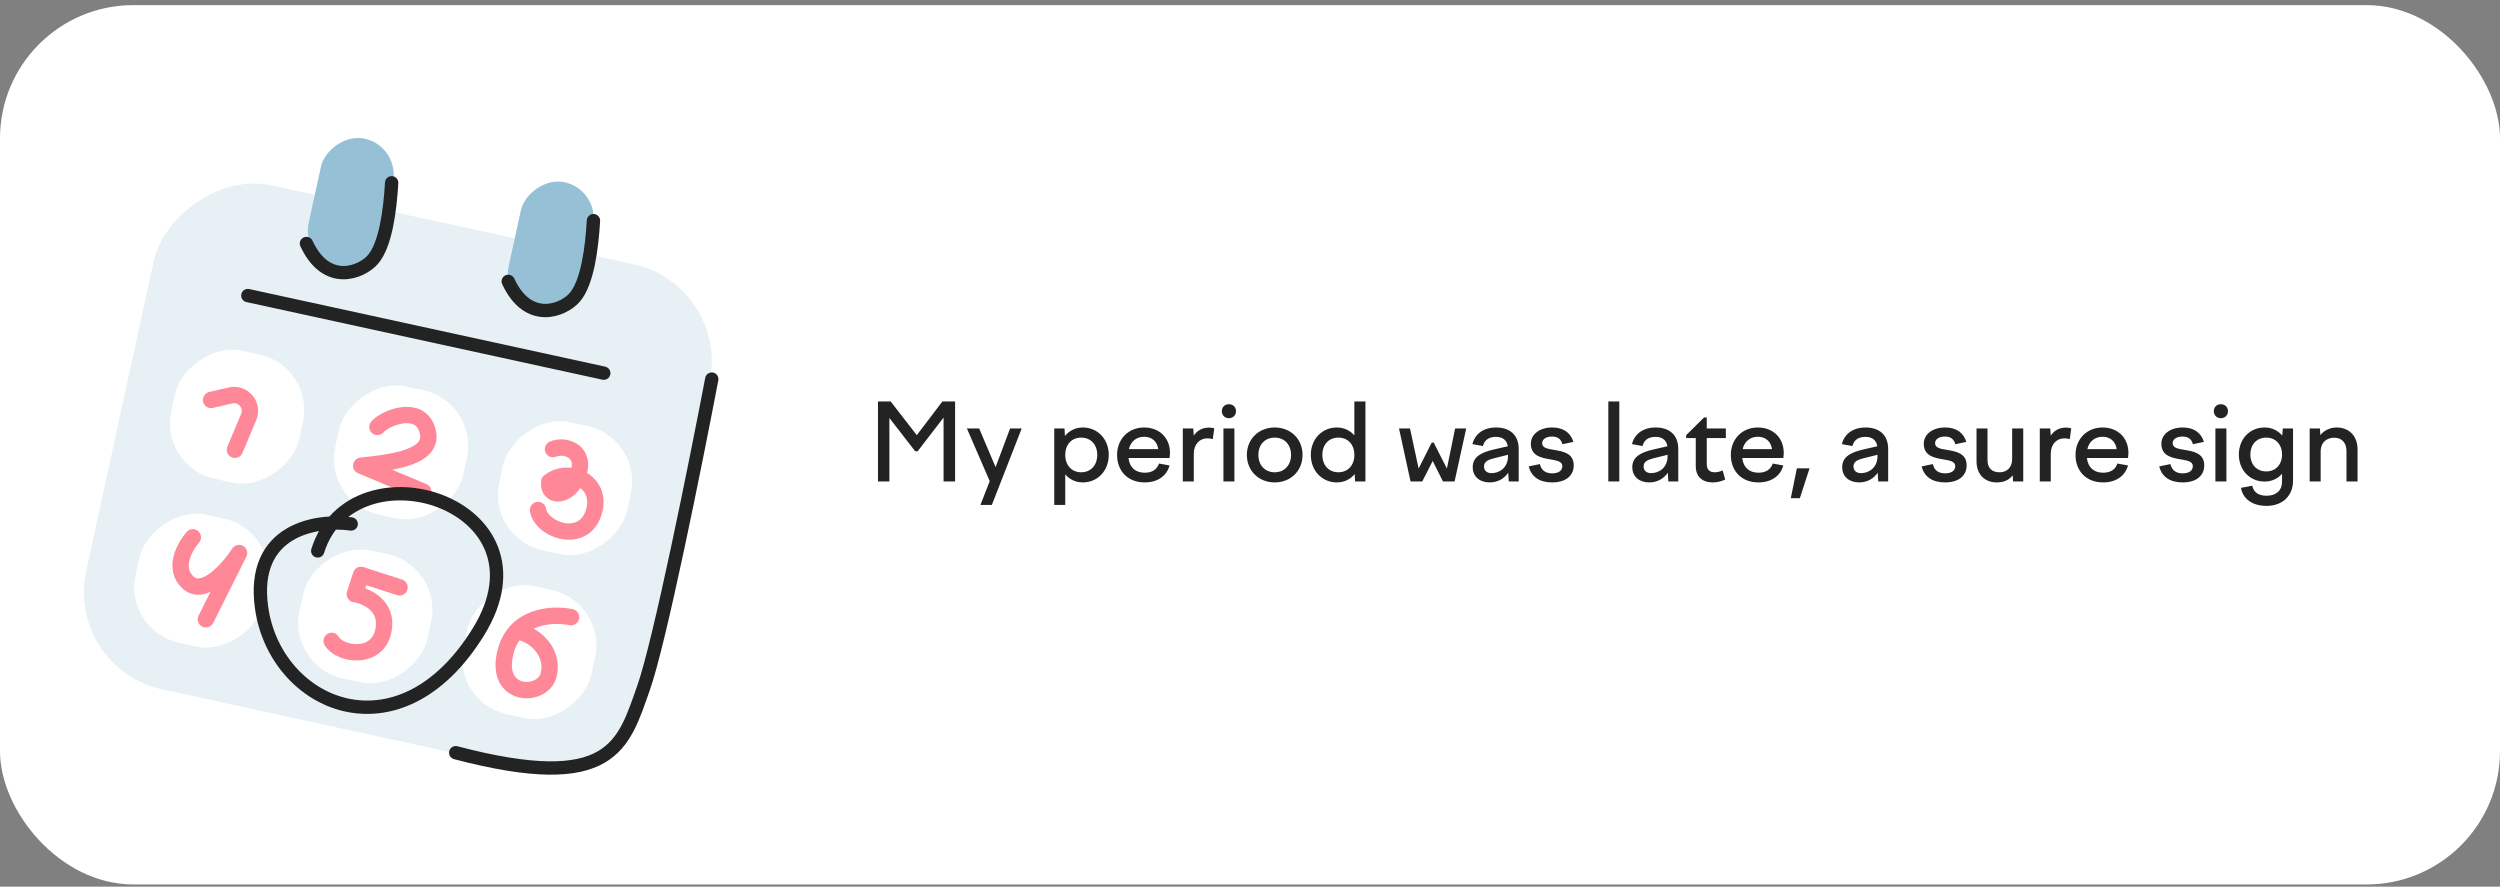 <?xml version="1.0" encoding="UTF-8"?> <svg xmlns="http://www.w3.org/2000/svg" width="375" height="133" viewBox="0 0 375 133" fill="none"><rect x="0" y="0" width="375" height="133" fill="#808080" stroke="none"/> <g clip-path="url(#clip0_59_4048)"> <rect y="0.768" width="375" height="131.901" rx="20" fill="white"></rect> <rect width="85.341" height="77.36" rx="14.906" transform="matrix(-0.977 -0.213 -0.213 0.977 109.605 42.822)" fill="#E6F0F5"></rect> <rect width="11.051" height="19.647" rx="5.526" transform="matrix(-0.977 -0.213 -0.213 0.977 90.103 28.516)" fill="#95C0D6"></rect> <rect width="11.051" height="19.647" rx="5.526" transform="matrix(-0.977 -0.213 -0.213 0.977 60.109 21.977)" fill="#95C0D6"></rect> <path d="M89.019 33.099C88.783 37.237 88.104 42.435 86.191 44.626C84.5 46.562 79.252 48.702 76.237 42.207" stroke="#232323" stroke-width="2" stroke-linecap="round"></path> <path d="M58.748 27.417C58.513 31.555 57.833 36.754 55.92 38.944C54.23 40.88 48.982 43.02 45.967 36.525" stroke="#232323" stroke-width="2" stroke-linecap="round"></path> <rect width="19.647" height="19.647" rx="8.518" transform="matrix(-0.977 -0.213 -0.213 0.977 96.445 65.718)" fill="white"></rect> <rect width="19.647" height="19.647" rx="8.518" transform="matrix(-0.977 -0.213 -0.213 0.977 91.084 90.313)" fill="white"></rect> <rect width="19.647" height="19.647" rx="8.518" transform="matrix(-0.977 -0.213 -0.213 0.977 71.851 60.357)" fill="white"></rect> <rect width="19.647" height="19.647" rx="8.518" transform="matrix(-0.977 -0.213 -0.213 0.977 66.488 84.951)" fill="white"></rect> <rect width="19.647" height="19.647" rx="8.518" transform="matrix(-0.977 -0.213 -0.213 0.977 47.256 54.994)" fill="white"></rect> <rect width="19.647" height="19.647" rx="8.518" transform="matrix(-0.977 -0.213 -0.213 0.977 41.894 79.589)" fill="white"></rect> <path d="M90.564 55.974L37.175 44.334" stroke="#232323" stroke-width="2" stroke-linecap="round"></path> <path d="M31.659 59.992L34.575 59.316C36.464 58.878 38.055 60.765 37.303 62.553L35.238 67.469" stroke="#FF8898" stroke-width="2.454" stroke-linecap="round"></path> <path d="M56.611 64.04C57.835 62.639 62.606 60.81 63.959 64.108C65.81 68.62 58.853 69.349 54.18 69.853L63.48 73.742" stroke="#FF8898" stroke-width="2.454" stroke-linecap="round" stroke-linejoin="round"></path> <path d="M28.924 80.597C27.701 81.998 25.855 85.323 28.256 87.42C30.657 89.517 34.326 85.315 35.861 82.952L30.885 92.891" stroke="#FF8898" stroke-width="2.454" stroke-linecap="round" stroke-linejoin="round"></path> <path d="M59.932 88.103L54.157 86.234L53.222 89.12C54.935 89.381 58.195 90.818 57.538 94.477C56.718 99.051 51.019 98.307 49.743 96.134" stroke="#FF8898" stroke-width="2.454" stroke-linecap="round" stroke-linejoin="round"></path> <path d="M85.653 92.577C82.978 92.004 77.27 92.239 75.836 97.758C74.043 104.658 81.391 104.726 82.287 101.276C83.183 97.826 80.182 95.205 77.895 94.795" stroke="#FF8898" stroke-width="2.454" stroke-linecap="round" stroke-linejoin="round"></path> <path d="M82.385 72.277C85.196 70.014 90.237 72.103 89.161 76.481C87.815 81.953 81.129 79.512 80.707 76.506" stroke="#FF8898" stroke-width="2.454" stroke-linecap="round" stroke-linejoin="round"></path> <path d="M82.951 67.372C84.621 66.633 87.625 67.57 86.888 70.571C85.965 74.323 82.655 74.895 82.386 72.84" stroke="#FF8898" stroke-width="2.454" stroke-linecap="round" stroke-linejoin="round"></path> <path d="M106.765 56.867C104.359 69.482 98.941 96.414 96.52 103.219C93.493 111.726 91.933 119.095 68.359 112.906" stroke="#232323" stroke-width="2" stroke-linecap="round"></path> <path d="M52.677 78.593C47.513 77.884 37.595 79.401 39.236 91.146C41.287 105.826 59.841 114.098 71.765 94.768C83.69 75.438 52.886 66.017 47.658 82.637" stroke="#232323" stroke-width="2" stroke-linecap="round" stroke-linejoin="round"></path> <path d="M131.696 72.218V60.218H133.6L137.52 65.274L141.36 60.218H143.264V72.218H141.536V62.634L137.648 67.69H137.28L133.408 62.698V72.218H131.696ZM145.034 64.266H146.874L149.338 70.074L151.514 64.266H153.258L148.778 75.738H147.066L148.458 72.17L145.034 64.266ZM158.139 64.266H159.675L159.739 65.386C160.395 64.602 161.323 64.122 162.427 64.122C164.635 64.122 166.315 65.866 166.315 68.234C166.315 70.618 164.635 72.362 162.427 72.362C161.355 72.362 160.427 71.914 159.787 71.162V75.738H158.139V64.266ZM162.187 65.642C160.747 65.642 159.787 66.682 159.787 68.234C159.787 69.786 160.747 70.842 162.187 70.842C163.611 70.842 164.587 69.786 164.587 68.234C164.587 66.682 163.611 65.642 162.187 65.642ZM171.706 72.362C169.146 72.362 167.562 70.634 167.562 68.234C167.562 65.866 169.258 64.122 171.61 64.122C173.898 64.122 175.498 65.674 175.498 67.93C175.498 68.17 175.466 68.442 175.434 68.698H169.274C169.434 70.17 170.378 70.906 171.706 70.906C172.874 70.906 173.562 70.378 173.85 69.53L175.434 69.818C175.002 71.402 173.626 72.362 171.706 72.362ZM171.61 65.514C170.554 65.514 169.61 66.138 169.338 67.37H173.738C173.578 66.218 172.778 65.514 171.61 65.514ZM177.42 72.218V64.266H178.988L179.068 65.354C179.532 64.618 180.3 64.138 181.356 64.138C181.628 64.138 181.836 64.17 182.14 64.25L181.916 65.866C181.644 65.786 181.372 65.754 181.1 65.754C179.996 65.754 179.068 66.57 179.068 68.074V72.218H177.42ZM183.274 61.674C183.274 61.066 183.722 60.634 184.33 60.634C184.954 60.634 185.402 61.066 185.402 61.674C185.402 62.282 184.954 62.73 184.33 62.73C183.722 62.73 183.274 62.282 183.274 61.674ZM183.514 72.218V64.266H185.162V72.218H183.514ZM191.206 64.122C193.622 64.122 195.382 65.866 195.382 68.234C195.382 70.618 193.622 72.362 191.206 72.362C188.806 72.362 187.03 70.618 187.03 68.234C187.03 65.866 188.806 64.122 191.206 64.122ZM191.206 65.642C189.75 65.642 188.758 66.682 188.758 68.234C188.758 69.786 189.75 70.842 191.206 70.842C192.662 70.842 193.654 69.786 193.654 68.234C193.654 66.682 192.662 65.642 191.206 65.642ZM204.816 72.218H203.264L203.2 71.114C202.56 71.898 201.616 72.362 200.528 72.362C198.304 72.362 196.624 70.618 196.624 68.234C196.624 65.866 198.304 64.122 200.528 64.122C201.6 64.122 202.512 64.57 203.152 65.306V60.218H204.816V72.218ZM200.752 65.642C199.328 65.642 198.352 66.682 198.352 68.234C198.352 69.786 199.328 70.842 200.752 70.842C202.192 70.842 203.152 69.786 203.152 68.234C203.152 66.682 202.192 65.642 200.752 65.642ZM209.851 64.266H211.499L212.795 70.282L214.763 66.378H215.051L217.035 70.282L218.267 64.266H219.931L218.187 72.218H216.443L214.907 69.146L213.339 72.218H211.579L209.851 64.266ZM226.315 72.218L226.235 70.906C225.611 71.818 224.635 72.362 223.451 72.362C221.979 72.362 220.907 71.514 220.907 70.074C220.907 68.49 222.251 67.85 224.027 67.434L226.171 66.938C226.011 65.962 225.339 65.53 224.395 65.53C223.371 65.53 222.683 65.962 222.443 66.906L220.859 66.618C221.243 65.098 222.507 64.122 224.411 64.122C226.459 64.122 227.803 65.226 227.803 67.354V72.218H226.315ZM222.603 69.962C222.603 70.602 223.035 70.97 223.739 70.97C224.971 70.97 226.203 70.106 226.203 68.41V68.218L224.075 68.746C223.163 68.97 222.603 69.274 222.603 69.962ZM232.811 72.362C231.035 72.362 229.723 71.61 229.307 69.962L230.987 69.61C231.195 70.538 231.819 71.002 232.827 71.002C233.739 71.002 234.347 70.634 234.347 69.914C234.347 69.178 233.451 69.066 232.443 68.89C231.131 68.666 229.627 68.346 229.627 66.554C229.627 65.146 230.955 64.122 232.811 64.122C234.507 64.122 235.579 64.89 236.011 66.282L234.363 66.634C234.155 65.85 233.627 65.482 232.811 65.482C231.915 65.482 231.323 65.882 231.323 66.474C231.323 67.194 232.139 67.322 233.099 67.482C234.443 67.706 236.059 67.978 236.059 69.802C236.059 71.258 234.987 72.362 232.811 72.362ZM241.248 72.218V60.218H242.896V72.218H241.248ZM250.253 72.218L250.173 70.906C249.549 71.818 248.573 72.362 247.389 72.362C245.917 72.362 244.845 71.514 244.845 70.074C244.845 68.49 246.189 67.85 247.965 67.434L250.109 66.938C249.949 65.962 249.277 65.53 248.333 65.53C247.309 65.53 246.621 65.962 246.381 66.906L244.797 66.618C245.181 65.098 246.445 64.122 248.349 64.122C250.397 64.122 251.741 65.226 251.741 67.354V72.218H250.253ZM246.541 69.962C246.541 70.602 246.973 70.97 247.677 70.97C248.909 70.97 250.141 70.106 250.141 68.41V68.218L248.013 68.746C247.101 68.97 246.541 69.274 246.541 69.962ZM252.925 65.274L255.613 62.618H256.013V64.266H258.877V65.706H256.013V69.578C256.013 70.474 256.445 70.842 257.245 70.842C257.613 70.842 257.997 70.73 258.397 70.57L258.781 71.93C258.205 72.202 257.565 72.362 256.909 72.362C255.309 72.362 254.365 71.466 254.365 69.93V65.706H252.925V65.274ZM263.768 72.362C261.208 72.362 259.624 70.634 259.624 68.234C259.624 65.866 261.32 64.122 263.672 64.122C265.96 64.122 267.56 65.674 267.56 67.93C267.56 68.17 267.528 68.442 267.496 68.698H261.336C261.496 70.17 262.44 70.906 263.768 70.906C264.936 70.906 265.624 70.378 265.912 69.53L267.496 69.818C267.064 71.402 265.688 72.362 263.768 72.362ZM263.672 65.514C262.616 65.514 261.672 66.138 261.4 67.37H265.8C265.64 66.218 264.84 65.514 263.672 65.514ZM269.978 74.73H268.618L269.53 70.25H271.434L269.978 74.73ZM281.737 72.218L281.657 70.906C281.033 71.818 280.057 72.362 278.873 72.362C277.401 72.362 276.329 71.514 276.329 70.074C276.329 68.49 277.673 67.85 279.449 67.434L281.593 66.938C281.433 65.962 280.761 65.53 279.817 65.53C278.793 65.53 278.105 65.962 277.865 66.906L276.281 66.618C276.665 65.098 277.929 64.122 279.833 64.122C281.881 64.122 283.225 65.226 283.225 67.354V72.218H281.737ZM278.025 69.962C278.025 70.602 278.457 70.97 279.161 70.97C280.393 70.97 281.625 70.106 281.625 68.41V68.218L279.497 68.746C278.585 68.97 278.025 69.274 278.025 69.962ZM291.749 72.362C289.973 72.362 288.661 71.61 288.245 69.962L289.924 69.61C290.133 70.538 290.757 71.002 291.765 71.002C292.677 71.002 293.285 70.634 293.285 69.914C293.285 69.178 292.389 69.066 291.381 68.89C290.069 68.666 288.565 68.346 288.565 66.554C288.565 65.146 289.893 64.122 291.749 64.122C293.445 64.122 294.517 64.89 294.949 66.282L293.301 66.634C293.093 65.85 292.565 65.482 291.749 65.482C290.853 65.482 290.261 65.882 290.261 66.474C290.261 67.194 291.077 67.322 292.036 67.482C293.381 67.706 294.997 67.978 294.997 69.802C294.997 71.258 293.925 72.362 291.749 72.362ZM298.126 64.266V69.034C298.126 70.218 298.798 70.842 299.934 70.842C300.862 70.842 301.822 70.298 301.822 68.81V64.266H303.486V72.218H301.966L301.902 71.29C301.374 71.994 300.606 72.362 299.502 72.362C297.806 72.362 296.478 71.258 296.478 69.178V64.266H298.126ZM305.967 72.218V64.266H307.535L307.615 65.354C308.079 64.618 308.847 64.138 309.903 64.138C310.175 64.138 310.383 64.17 310.687 64.25L310.463 65.866C310.191 65.786 309.919 65.754 309.647 65.754C308.543 65.754 307.615 66.57 307.615 68.074V72.218H305.967ZM315.471 72.362C312.911 72.362 311.327 70.634 311.327 68.234C311.327 65.866 313.023 64.122 315.375 64.122C317.663 64.122 319.263 65.674 319.263 67.93C319.263 68.17 319.231 68.442 319.199 68.698H313.039C313.199 70.17 314.143 70.906 315.471 70.906C316.639 70.906 317.327 70.378 317.615 69.53L319.199 69.818C318.767 71.402 317.391 72.362 315.471 72.362ZM315.375 65.514C314.319 65.514 313.375 66.138 313.103 67.37H317.503C317.343 66.218 316.543 65.514 315.375 65.514ZM327.389 72.362C325.613 72.362 324.301 71.61 323.885 69.962L325.565 69.61C325.773 70.538 326.397 71.002 327.405 71.002C328.317 71.002 328.925 70.634 328.925 69.914C328.925 69.178 328.029 69.066 327.021 68.89C325.709 68.666 324.205 68.346 324.205 66.554C324.205 65.146 325.533 64.122 327.389 64.122C329.085 64.122 330.157 64.89 330.589 66.282L328.941 66.634C328.733 65.85 328.205 65.482 327.389 65.482C326.493 65.482 325.901 65.882 325.901 66.474C325.901 67.194 326.717 67.322 327.677 67.482C329.021 67.706 330.637 67.978 330.637 69.802C330.637 71.258 329.565 72.362 327.389 72.362ZM332.071 61.674C332.071 61.066 332.519 60.634 333.127 60.634C333.751 60.634 334.199 61.066 334.199 61.674C334.199 62.282 333.751 62.73 333.127 62.73C332.519 62.73 332.071 62.282 332.071 61.674ZM332.311 72.218V64.266H333.959V72.218H332.311ZM335.827 68.186C335.827 65.834 337.475 64.122 339.699 64.122C340.787 64.122 341.699 64.586 342.339 65.338L342.419 64.266H343.955V72.106C343.955 74.33 342.435 75.882 339.971 75.882C337.747 75.882 336.403 74.73 336.147 73.178L337.843 72.858C338.019 73.802 338.755 74.362 339.987 74.362C341.411 74.362 342.307 73.594 342.307 72.234V71.066C341.667 71.802 340.755 72.234 339.699 72.234C337.475 72.234 335.827 70.522 335.827 68.186ZM337.555 68.186C337.555 69.69 338.515 70.714 339.939 70.714C341.347 70.714 342.307 69.69 342.307 68.186C342.307 66.666 341.347 65.642 339.939 65.642C338.515 65.642 337.555 66.666 337.555 68.186ZM346.451 72.218V64.266H347.987L348.051 65.258C348.659 64.538 349.507 64.122 350.515 64.122C352.211 64.122 353.635 65.242 353.635 67.434V72.218H351.971V67.658C351.971 66.33 351.187 65.658 350.131 65.658C349.123 65.658 348.099 66.234 348.099 67.77V72.218H346.451Z" fill="#232323"></path> </g> <defs> <clipPath id="clip0_59_4048"> <rect y="0.768" width="375" height="131.901" rx="20" fill="white"></rect> </clipPath> </defs> </svg> 